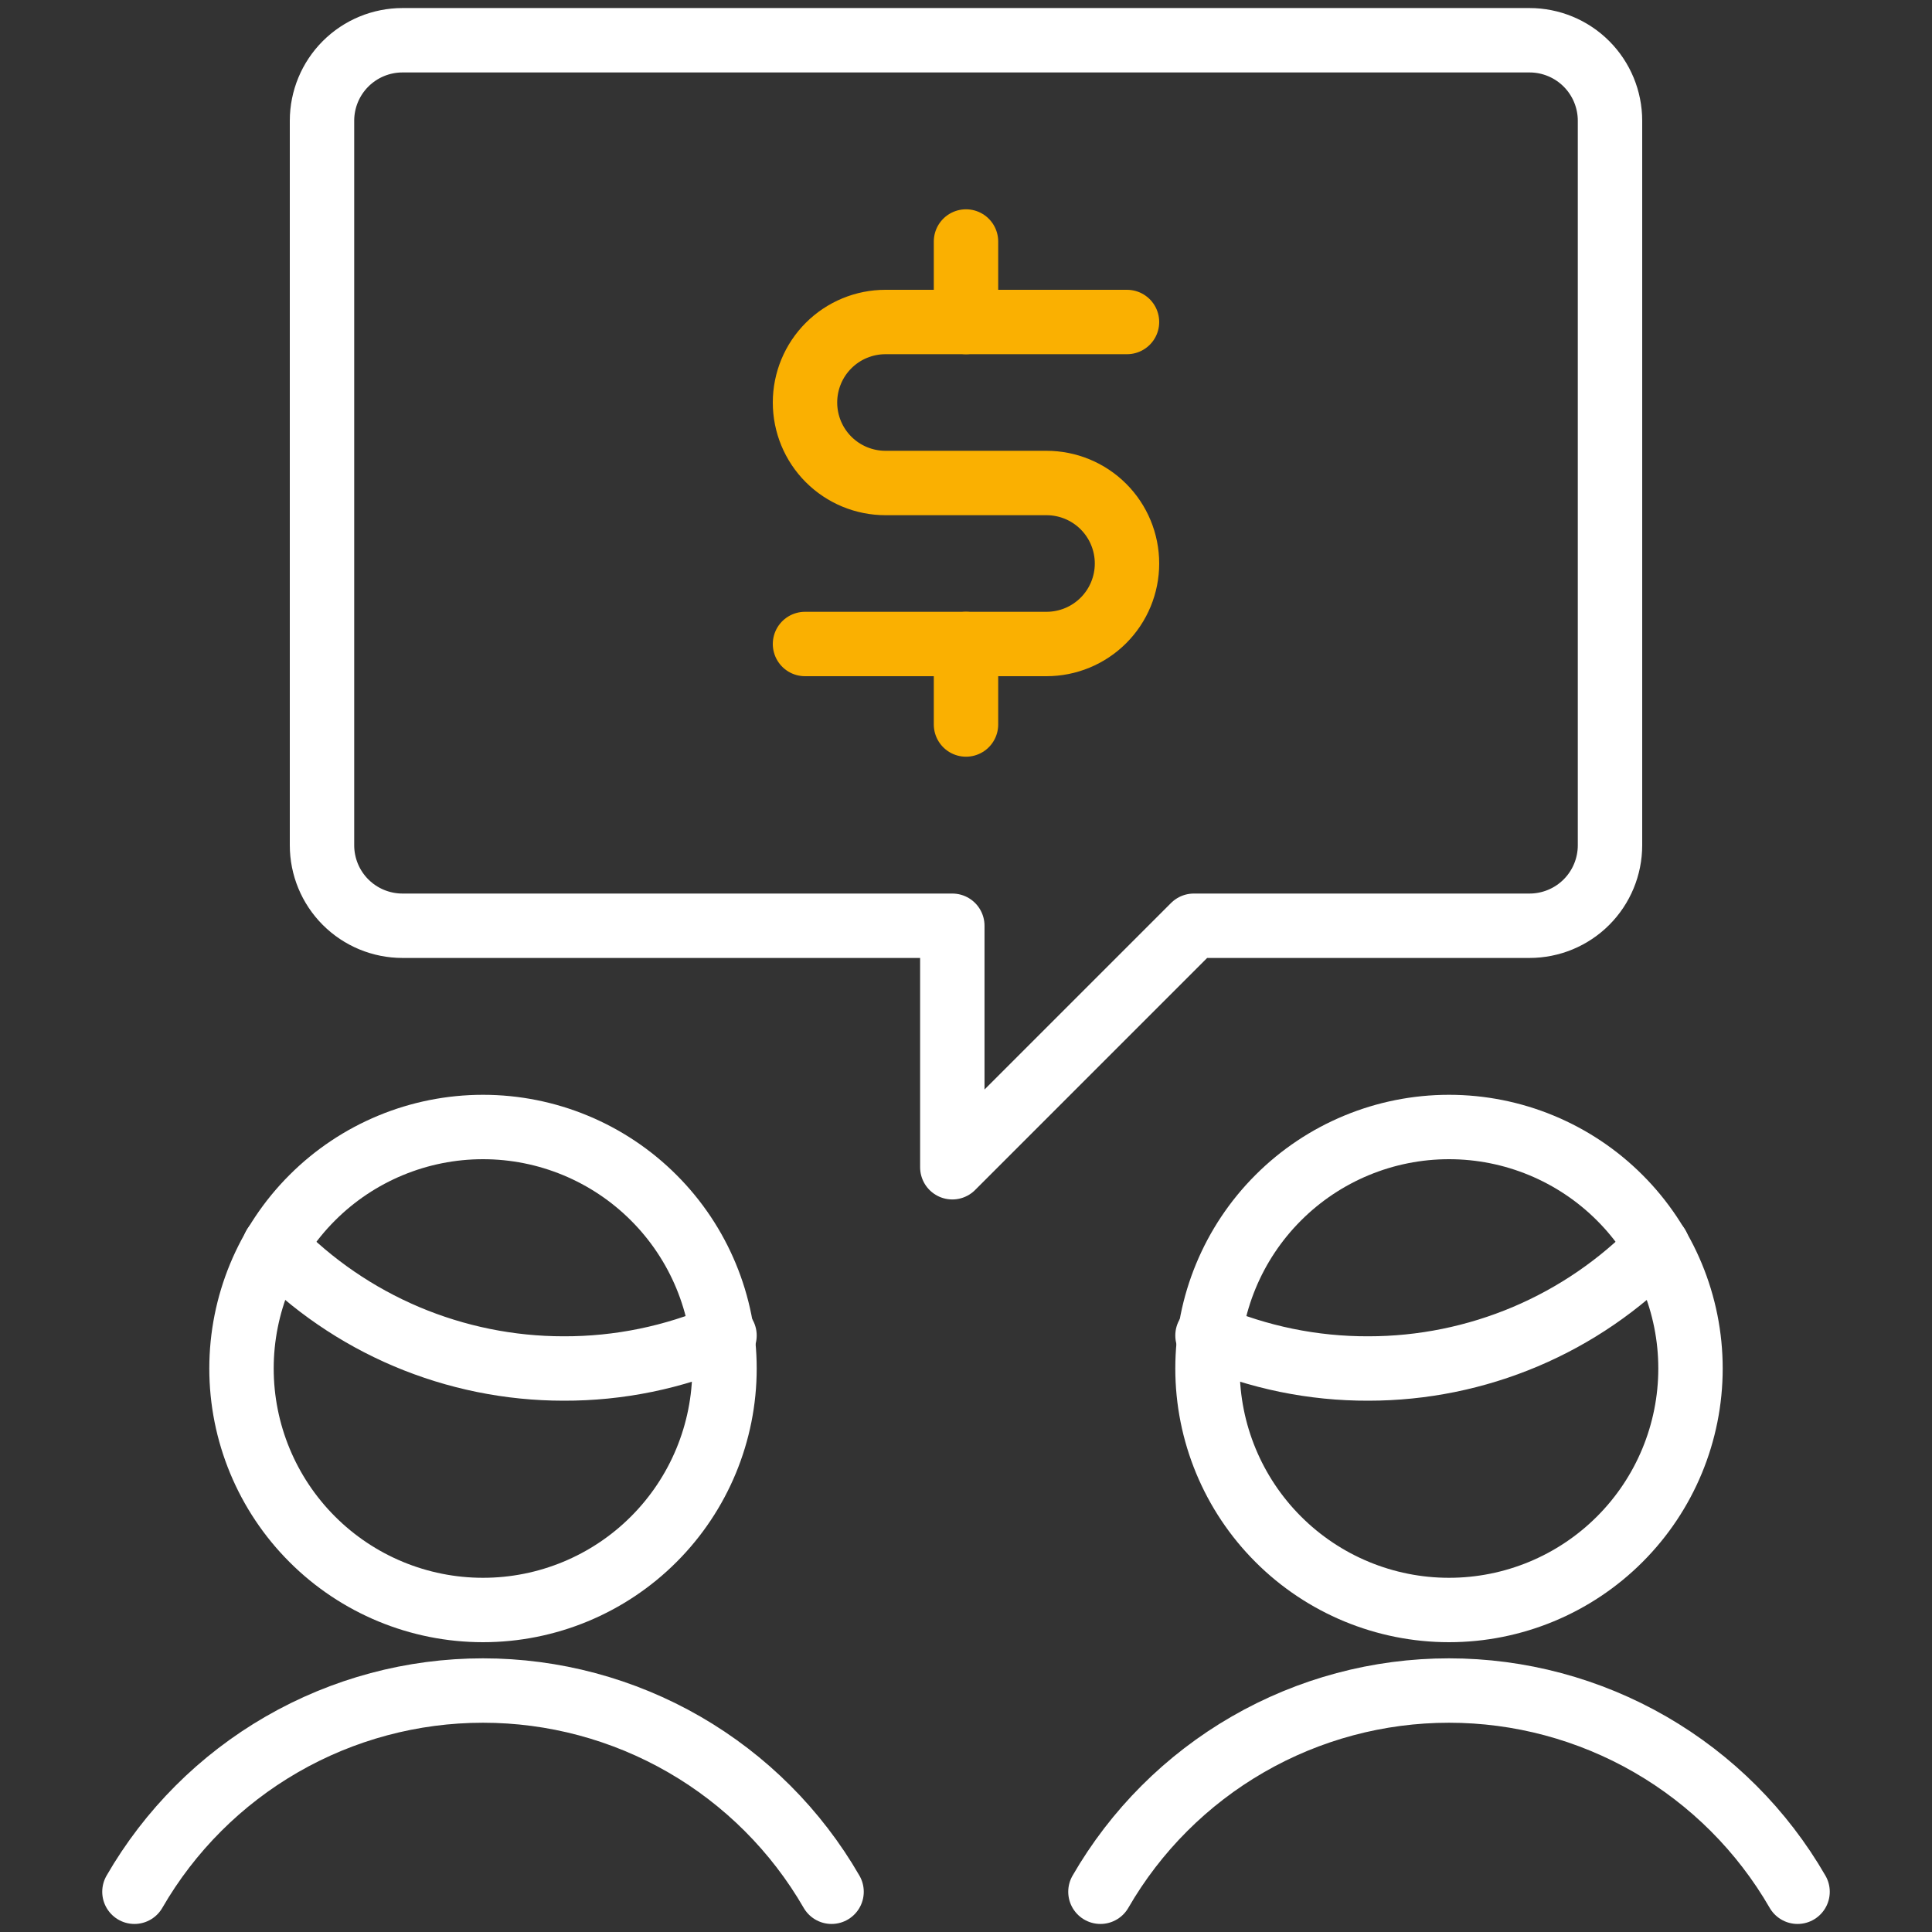 <svg width="60" height="60" viewBox="0 0 60 60" fill="none" xmlns="http://www.w3.org/2000/svg">
<rect x="0" y="0" width="60" height="60" fill="#333333" stroke="none"/>
<path d="M25.825 58.75C24.728 56.85 23.15 55.272 21.25 54.175C19.349 53.078 17.194 52.501 15 52.501C12.806 52.501 10.65 53.078 8.75 54.175C6.85 55.272 5.272 56.85 4.175 58.75" stroke="white" stroke-width="2" stroke-linecap="round" stroke-linejoin="round"/>
<path d="M8.525 38.7C9.69 39.902 11.085 40.858 12.627 41.511C14.169 42.163 15.826 42.5 17.5 42.5C19.219 42.506 20.922 42.157 22.5 41.475" stroke="white" stroke-width="2" stroke-linecap="round" stroke-linejoin="round"/>
<path d="M7.5 42.5C7.5 44.489 8.29 46.397 9.697 47.803C11.103 49.21 13.011 50 15 50C16.989 50 18.897 49.21 20.303 47.803C21.71 46.397 22.5 44.489 22.5 42.5C22.5 40.511 21.71 38.603 20.303 37.197C18.897 35.79 16.989 35 15 35C13.011 35 11.103 35.79 9.697 37.197C8.29 38.603 7.5 40.511 7.5 42.5Z" stroke="white" stroke-width="2" stroke-linecap="round" stroke-linejoin="round"/>
<path d="M34.175 58.75C35.272 56.85 36.85 55.272 38.75 54.175C40.65 53.078 42.806 52.501 45 52.501C47.194 52.501 49.349 53.078 51.25 54.175C53.15 55.272 54.728 56.85 55.825 58.75" stroke="white" stroke-width="2" stroke-linecap="round" stroke-linejoin="round"/>
<path d="M51.475 38.7C50.31 39.902 48.915 40.858 47.373 41.511C45.831 42.163 44.174 42.5 42.5 42.5C40.781 42.506 39.078 42.157 37.5 41.475" stroke="white" stroke-width="2" stroke-linecap="round" stroke-linejoin="round"/>
<path d="M37.5 42.5C37.5 44.489 38.29 46.397 39.697 47.803C41.103 49.21 43.011 50 45 50C46.989 50 48.897 49.21 50.303 47.803C51.71 46.397 52.5 44.489 52.5 42.5C52.5 40.511 51.71 38.603 50.303 37.197C48.897 35.79 46.989 35 45 35C43.011 35 41.103 35.79 39.697 37.197C38.29 38.603 37.5 40.511 37.5 42.5Z" stroke="white" stroke-width="2" stroke-linecap="round" stroke-linejoin="round"/>
<path d="M47.5 1.25C48.163 1.25 48.799 1.513 49.268 1.982C49.737 2.451 50 3.087 50 3.75V26.25C50 26.913 49.737 27.549 49.268 28.018C48.799 28.487 48.163 28.75 47.5 28.75H37.075L29.575 36.25V28.75H12.5C11.837 28.75 11.201 28.487 10.732 28.018C10.263 27.549 10 26.913 10 26.25V3.75C10 3.087 10.263 2.451 10.732 1.982C11.201 1.513 11.837 1.25 12.5 1.25H47.5Z" stroke="white" stroke-width="2" stroke-linecap="round" stroke-linejoin="round"/>
<path d="M30 20V22.5" stroke="#FAB001" stroke-width="2" stroke-linecap="round" stroke-linejoin="round"/>
<path d="M30 7.5V10" stroke="#FAB001" stroke-width="2" stroke-linecap="round" stroke-linejoin="round"/>
<path d="M25 20H32.5C33.163 20 33.799 19.737 34.268 19.268C34.737 18.799 35 18.163 35 17.5C35 16.837 34.737 16.201 34.268 15.732C33.799 15.263 33.163 15 32.5 15H27.5C26.837 15 26.201 14.737 25.732 14.268C25.263 13.799 25 13.163 25 12.5C25 11.837 25.263 11.201 25.732 10.732C26.201 10.263 26.837 10 27.5 10H35" stroke="#FAB001" stroke-width="2" stroke-linecap="round" stroke-linejoin="round"/>
</svg>
